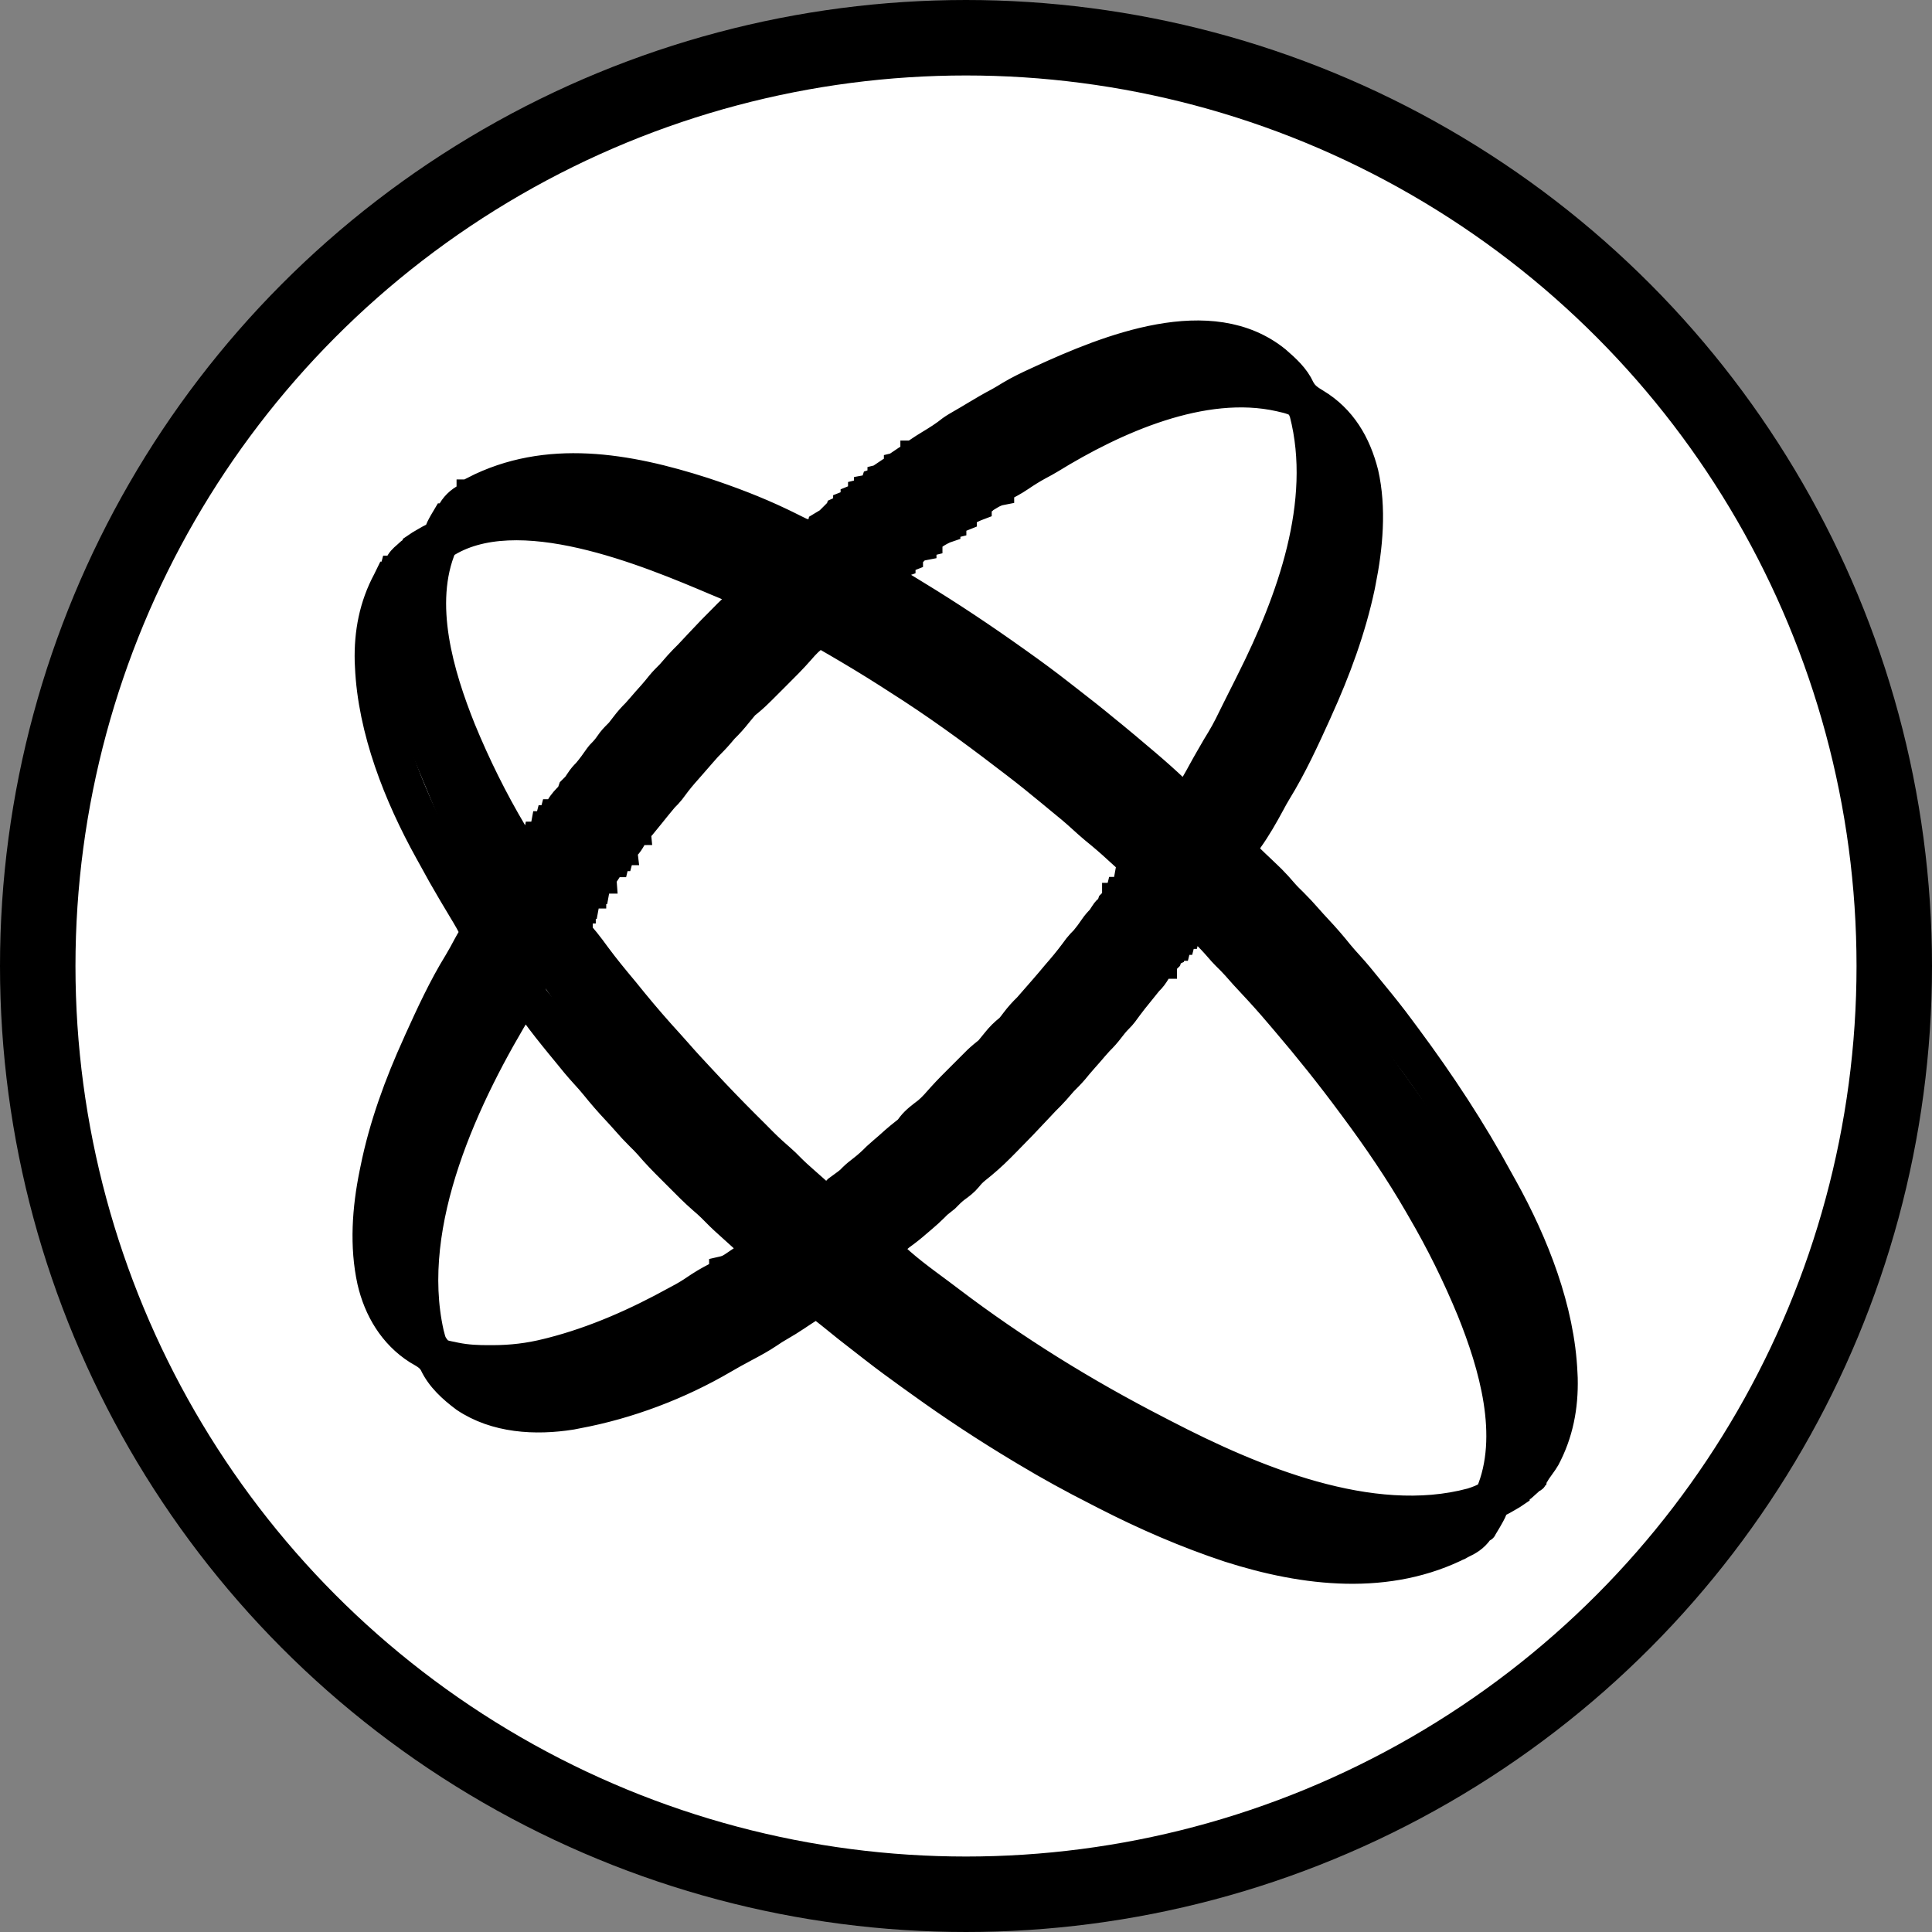<svg xmlns="http://www.w3.org/2000/svg" width="32" height="32" viewBox="0 0 32 32" fill="none"><rect x="0" y="0" width="32" height="32" fill="#808080" stroke="none"/><circle cx="16" cy="16" r="15.375" fill="white" stroke="black" stroke-width="1.25"></circle><path d="M21.166 5.941C21.327 6.081 21.485 6.223 21.574 6.419C21.63 6.527 21.709 6.579 21.811 6.64C22.258 6.909 22.504 7.33 22.631 7.828C22.765 8.416 22.705 9.066 22.587 9.651C22.582 9.674 22.578 9.698 22.573 9.723C22.424 10.428 22.167 11.124 21.869 11.779C21.859 11.802 21.859 11.802 21.849 11.825C21.647 12.27 21.443 12.715 21.186 13.133C21.148 13.195 21.113 13.259 21.079 13.323C20.966 13.532 20.849 13.738 20.71 13.932C20.675 13.993 20.661 14.035 20.657 14.106C20.696 14.165 20.696 14.165 20.756 14.219C20.778 14.24 20.8 14.261 20.822 14.283C20.845 14.305 20.868 14.326 20.892 14.349C20.936 14.392 20.981 14.434 21.026 14.477C21.047 14.498 21.069 14.519 21.091 14.54C21.16 14.609 21.224 14.681 21.288 14.756C21.338 14.814 21.393 14.868 21.449 14.922C21.535 15.008 21.617 15.096 21.697 15.188C21.747 15.246 21.8 15.303 21.852 15.359C21.978 15.493 22.097 15.63 22.212 15.774C22.265 15.838 22.32 15.9 22.377 15.962C22.482 16.077 22.581 16.197 22.678 16.318C22.715 16.363 22.752 16.408 22.788 16.453C22.938 16.635 23.084 16.818 23.224 17.008C23.26 17.058 23.297 17.107 23.334 17.156C23.896 17.913 24.413 18.698 24.863 19.527C24.887 19.572 24.912 19.616 24.937 19.66C25.45 20.585 25.882 21.678 25.928 22.744C25.93 22.784 25.93 22.784 25.932 22.826C25.944 23.303 25.858 23.756 25.631 24.179C25.615 24.212 25.474 24.399 25.458 24.432C25.327 24.581 25.444 24.501 25.421 24.501C25.412 24.533 25.458 24.369 25.45 24.402C25.434 24.402 25.475 24.377 25.458 24.377C25.449 24.404 25.449 24.404 25.44 24.432C25.404 24.511 25.363 24.551 25.297 24.607C25.268 24.633 25.268 24.633 25.238 24.66C25.186 24.699 25.186 24.699 25.136 24.699C25.136 24.715 25.136 24.731 25.136 24.748C25.073 24.791 25.073 24.791 24.991 24.838C24.964 24.854 24.937 24.869 24.909 24.885C24.839 24.922 24.839 24.922 24.79 24.922C24.787 24.935 24.784 24.949 24.781 24.964C24.763 25.028 24.735 25.08 24.702 25.138C24.69 25.158 24.679 25.178 24.668 25.198C24.659 25.213 24.65 25.228 24.641 25.243C24.625 25.243 24.595 25.144 24.578 25.144C24.573 25.161 24.603 25.441 24.578 25.294C24.517 25.419 24.421 25.515 24.296 25.576C24.279 25.58 24.263 25.585 24.245 25.59C24.245 25.606 24.245 25.474 24.245 25.491C24.221 25.491 24.443 25.52 24.171 25.639C24.171 25.655 24.222 25.598 24.222 25.615C23.001 26.243 21.606 26.078 20.346 25.675C19.639 25.441 18.952 25.143 18.289 24.803C18.246 24.781 18.202 24.758 18.159 24.736C17.754 24.531 17.358 24.314 16.969 24.08C16.931 24.057 16.931 24.057 16.892 24.034C16.317 23.689 15.755 23.32 15.211 22.927C15.157 22.889 15.103 22.85 15.049 22.811C14.843 22.663 14.639 22.513 14.439 22.357C14.388 22.317 14.337 22.278 14.286 22.238C14.1 22.095 13.916 21.95 13.735 21.801C13.652 21.733 13.566 21.668 13.479 21.605C13.479 21.621 13.479 21.638 13.479 21.654C13.441 21.686 13.441 21.686 13.388 21.721C13.368 21.734 13.349 21.746 13.329 21.759C13.309 21.773 13.288 21.786 13.267 21.8C13.247 21.813 13.227 21.826 13.207 21.84C13.119 21.898 13.031 21.954 12.939 22.006C12.875 22.042 12.815 22.08 12.755 22.122C12.63 22.206 12.499 22.277 12.365 22.348C12.323 22.37 12.282 22.393 12.24 22.416C12.217 22.428 12.194 22.44 12.171 22.453C12.115 22.484 12.06 22.516 12.005 22.548C11.262 22.983 10.414 23.304 9.569 23.461C9.521 23.47 9.521 23.47 9.473 23.48C8.866 23.577 8.2 23.538 7.678 23.188C7.466 23.03 7.263 22.847 7.149 22.604C7.093 22.498 6.994 22.454 6.894 22.394C6.478 22.129 6.226 21.703 6.117 21.231C5.987 20.642 6.033 20.014 6.153 19.427C6.158 19.403 6.163 19.378 6.168 19.354C6.312 18.638 6.569 17.937 6.871 17.274C6.881 17.251 6.881 17.251 6.891 17.228C7.093 16.783 7.297 16.338 7.554 15.921C7.607 15.833 7.656 15.743 7.704 15.652C7.73 15.603 7.758 15.555 7.787 15.507C7.818 15.444 7.818 15.444 7.793 15.385C7.759 15.312 7.72 15.245 7.679 15.176C7.663 15.148 7.646 15.121 7.629 15.093C7.621 15.078 7.612 15.064 7.603 15.049C7.558 14.974 7.513 14.898 7.468 14.823C7.455 14.8 7.455 14.8 7.441 14.777C7.338 14.604 7.24 14.429 7.144 14.252C7.12 14.208 7.095 14.164 7.071 14.12C6.558 13.195 6.125 12.102 6.079 11.037C6.077 11.009 6.076 10.982 6.075 10.954C6.063 10.477 6.149 10.024 6.376 9.601C6.392 9.568 6.409 9.535 6.425 9.502C6.442 9.502 6.458 9.502 6.475 9.502C6.483 9.47 6.491 9.437 6.5 9.403C6.516 9.403 6.532 9.403 6.549 9.403C6.555 9.385 6.561 9.367 6.567 9.348C6.603 9.269 6.644 9.229 6.71 9.173C6.739 9.147 6.739 9.147 6.769 9.12C6.821 9.081 6.821 9.081 6.871 9.081C6.871 9.065 6.871 9.049 6.871 9.032C6.934 8.989 6.934 8.989 7.016 8.942C7.043 8.927 7.07 8.911 7.098 8.895C7.168 8.859 7.168 8.859 7.217 8.859C7.22 8.845 7.223 8.831 7.226 8.817C7.244 8.752 7.272 8.7 7.305 8.642C7.317 8.622 7.328 8.603 7.34 8.582C7.348 8.567 7.357 8.552 7.366 8.537C7.382 8.537 7.398 8.537 7.415 8.537C7.42 8.52 7.424 8.503 7.429 8.486C7.49 8.361 7.586 8.266 7.711 8.204C7.728 8.2 7.744 8.195 7.762 8.19C7.762 8.174 7.762 8.158 7.762 8.141C7.786 8.141 7.811 8.141 7.836 8.141C7.836 8.125 7.836 8.108 7.836 8.091C9.057 7.464 10.401 7.702 11.661 8.106C12.101 8.251 12.536 8.416 12.954 8.616C12.981 8.629 13.008 8.642 13.035 8.655C13.086 8.68 13.137 8.705 13.188 8.731C13.329 8.802 13.329 8.802 13.482 8.796C13.561 8.766 13.561 8.766 13.578 8.685C13.619 8.66 13.66 8.635 13.702 8.611C13.729 8.584 13.729 8.584 13.756 8.557C13.771 8.542 13.786 8.527 13.801 8.512C13.817 8.512 13.834 8.512 13.85 8.512C13.858 8.488 13.867 8.463 13.875 8.438C13.938 8.409 13.938 8.409 13.999 8.388C13.999 8.372 13.999 8.356 13.999 8.339C14.04 8.323 14.081 8.306 14.123 8.289C14.123 8.273 14.123 8.257 14.123 8.24C14.163 8.224 14.204 8.207 14.246 8.19C14.246 8.174 14.246 8.158 14.246 8.141C14.279 8.133 14.312 8.125 14.345 8.116C14.345 8.1 14.345 8.084 14.345 8.067C14.361 8.064 14.377 8.062 14.393 8.059C14.418 8.051 14.418 8.051 14.444 8.042C14.453 8.017 14.461 7.993 14.469 7.968C14.52 7.951 14.52 7.951 14.568 7.943C14.568 7.927 14.568 7.91 14.568 7.893C14.601 7.885 14.633 7.877 14.667 7.869C14.667 7.852 14.667 7.836 14.667 7.819C14.776 7.745 14.776 7.745 14.84 7.745C14.84 7.729 14.84 7.712 14.84 7.695C14.873 7.687 14.906 7.679 14.939 7.671C14.939 7.654 14.939 7.638 14.939 7.621C15.048 7.547 15.048 7.547 15.113 7.547C15.113 7.531 15.113 7.514 15.113 7.497C15.137 7.497 15.162 7.497 15.187 7.497C15.187 7.481 15.187 7.465 15.187 7.448C15.248 7.407 15.309 7.368 15.372 7.33C15.498 7.254 15.62 7.178 15.735 7.085C15.79 7.046 15.848 7.013 15.907 6.979C15.984 6.936 16.058 6.89 16.134 6.845C16.263 6.767 16.393 6.691 16.527 6.621C16.589 6.586 16.649 6.55 16.709 6.513C16.857 6.424 17.011 6.351 17.168 6.279C17.191 6.268 17.191 6.268 17.214 6.258C18.331 5.744 20.055 5.04 21.166 5.941ZM16.421 6.948C16.338 7.004 16.253 7.054 16.164 7.101C16.039 7.169 15.923 7.244 15.806 7.324C15.742 7.367 15.678 7.41 15.614 7.453C15.598 7.463 15.582 7.474 15.566 7.485C15.498 7.53 15.432 7.573 15.361 7.613C15.336 7.629 15.336 7.629 15.311 7.646C15.311 7.662 15.311 7.679 15.311 7.695C15.286 7.695 15.261 7.695 15.236 7.695C15.236 7.712 15.236 7.728 15.236 7.745C15.217 7.753 15.197 7.76 15.178 7.768C15.114 7.793 15.114 7.793 15.063 7.819C15.063 7.836 15.063 7.852 15.063 7.869C15.014 7.881 15.014 7.881 14.964 7.893C14.964 7.91 14.964 7.926 14.964 7.943C14.945 7.951 14.925 7.958 14.905 7.966C14.842 7.991 14.842 7.991 14.791 8.017C14.791 8.034 14.791 8.05 14.791 8.067C14.742 8.079 14.742 8.079 14.692 8.091C14.692 8.108 14.692 8.124 14.692 8.141C14.671 8.151 14.671 8.151 14.65 8.161C14.588 8.193 14.527 8.226 14.469 8.265C14.469 8.281 14.469 8.297 14.469 8.314C14.454 8.317 14.439 8.319 14.424 8.322C14.362 8.341 14.339 8.366 14.296 8.413C14.271 8.425 14.271 8.425 14.246 8.438C14.246 8.454 14.246 8.471 14.246 8.487C14.218 8.497 14.218 8.497 14.189 8.508C14.123 8.537 14.098 8.561 14.048 8.611C14.016 8.636 13.984 8.66 13.951 8.684C13.878 8.738 13.814 8.793 13.751 8.859C13.727 8.871 13.727 8.871 13.702 8.883C13.702 8.9 13.702 8.916 13.702 8.933C13.685 8.941 13.669 8.949 13.652 8.958C13.665 8.964 13.677 8.971 13.69 8.977C13.749 9.008 13.807 9.038 13.866 9.069C13.887 9.08 13.908 9.091 13.93 9.103C14.03 9.155 14.13 9.209 14.227 9.267C14.243 9.276 14.259 9.285 14.275 9.295C14.317 9.32 14.358 9.345 14.4 9.371C14.465 9.408 14.465 9.408 14.525 9.399C14.585 9.371 14.622 9.328 14.667 9.279C14.683 9.271 14.7 9.263 14.717 9.255C14.717 9.238 14.717 9.222 14.717 9.205C14.778 9.181 14.778 9.181 14.84 9.156C14.84 9.139 14.84 9.123 14.84 9.106C14.902 9.082 14.902 9.082 14.964 9.057C14.964 9.04 14.964 9.024 14.964 9.007C15.025 8.983 15.025 8.983 15.088 8.958C15.088 8.941 15.088 8.925 15.088 8.908C15.137 8.896 15.137 8.896 15.187 8.883C15.187 8.867 15.187 8.851 15.187 8.834C15.236 8.822 15.236 8.822 15.286 8.809C15.286 8.793 15.286 8.777 15.286 8.76C15.3 8.753 15.314 8.746 15.329 8.739C15.384 8.711 15.437 8.681 15.49 8.648C15.508 8.638 15.525 8.627 15.543 8.617C15.563 8.602 15.563 8.602 15.583 8.586C15.583 8.57 15.583 8.554 15.583 8.537C15.616 8.529 15.648 8.521 15.682 8.512C15.682 8.496 15.682 8.48 15.682 8.463C15.701 8.455 15.721 8.447 15.741 8.44C15.804 8.415 15.804 8.415 15.855 8.388C15.855 8.372 15.855 8.356 15.855 8.339C15.882 8.329 15.882 8.329 15.909 8.319C15.979 8.289 16.04 8.258 16.103 8.215C16.103 8.199 16.103 8.183 16.103 8.166C16.127 8.166 16.152 8.166 16.177 8.166C16.177 8.149 16.177 8.133 16.177 8.116C16.201 8.116 16.226 8.116 16.251 8.116C16.251 8.1 16.251 8.084 16.251 8.067C16.3 8.05 16.349 8.034 16.4 8.017C16.4 8.001 16.4 7.985 16.4 7.968C16.414 7.965 16.429 7.962 16.444 7.959C16.501 7.942 16.534 7.922 16.581 7.886C16.664 7.822 16.754 7.771 16.845 7.72C16.898 7.69 16.95 7.66 17.003 7.63C17.018 7.622 17.032 7.614 17.048 7.605C17.128 7.559 17.208 7.512 17.288 7.464C18.483 6.737 19.891 6.222 21.3 6.408C21.078 6.061 20.736 5.906 20.349 5.808C19.065 5.546 17.458 6.233 16.421 6.948ZM17.422 7.636C17.358 7.675 17.293 7.71 17.227 7.745C17.121 7.802 17.021 7.865 16.921 7.933C16.818 8.003 16.709 8.062 16.598 8.116C16.598 8.133 16.598 8.149 16.598 8.166C16.583 8.169 16.569 8.171 16.555 8.174C16.493 8.192 16.448 8.217 16.393 8.251C16.367 8.267 16.367 8.267 16.34 8.283C16.327 8.293 16.314 8.304 16.301 8.314C16.301 8.331 16.555 8.05 16.555 8.067C16.53 8.067 16.252 8.364 16.226 8.364C16.226 8.38 16.226 8.396 16.226 8.413C16.2 8.423 16.2 8.423 16.172 8.433C16.103 8.463 16.041 8.494 15.979 8.537C15.979 8.553 15.979 8.57 15.979 8.586C15.959 8.594 15.94 8.602 15.92 8.61C15.857 8.634 15.857 8.634 15.806 8.661C15.806 8.677 15.806 8.693 15.806 8.71C15.757 8.722 15.757 8.722 15.707 8.735C15.707 8.751 15.707 8.768 15.707 8.784C15.69 8.79 15.673 8.796 15.655 8.801C15.566 8.842 15.483 8.892 15.41 8.958C15.41 8.974 15.41 8.99 15.41 9.007C15.361 9.019 15.361 9.019 15.311 9.032C15.311 9.048 15.311 9.065 15.311 9.081C15.296 9.084 15.281 9.087 15.266 9.089C15.204 9.109 15.18 9.133 15.137 9.18C15.113 9.193 15.113 9.193 15.088 9.205C15.088 9.222 15.088 9.238 15.088 9.255C15.027 9.279 15.027 9.279 14.964 9.304C14.964 9.321 14.964 9.337 14.964 9.354C14.936 9.364 14.936 9.364 14.907 9.374C14.842 9.402 14.812 9.425 14.766 9.477C14.742 9.502 14.742 9.502 14.717 9.527C14.873 9.623 15.03 9.72 15.187 9.815C15.754 10.16 16.305 10.528 16.845 10.913C16.874 10.934 16.874 10.934 16.904 10.955C17.129 11.115 17.351 11.278 17.568 11.448C17.619 11.488 17.67 11.527 17.721 11.567C17.927 11.726 18.13 11.886 18.33 12.052C18.374 12.088 18.419 12.124 18.463 12.16C18.604 12.275 18.743 12.393 18.882 12.511C18.925 12.547 18.967 12.583 19.01 12.619C19.174 12.759 19.335 12.901 19.491 13.05C19.555 13.119 19.555 13.119 19.642 13.14C19.736 13.024 19.808 12.89 19.879 12.759C19.922 12.68 19.967 12.601 20.012 12.523C20.02 12.508 20.029 12.493 20.038 12.478C20.086 12.393 20.135 12.31 20.186 12.228C20.278 12.076 20.355 11.916 20.433 11.756C20.465 11.691 20.498 11.627 20.53 11.562C20.564 11.496 20.597 11.429 20.63 11.363C20.648 11.326 20.666 11.29 20.684 11.254C21.342 9.944 21.937 8.323 21.558 6.852C21.53 6.776 21.512 6.74 21.445 6.692C21.381 6.664 21.32 6.646 21.251 6.631C21.23 6.626 21.209 6.621 21.188 6.616C19.93 6.332 18.474 6.988 17.422 7.636ZM21.795 6.903C21.8 6.935 21.806 6.967 21.811 7C22.027 8.366 21.615 9.726 21.053 10.963C21.046 10.977 21.039 10.992 21.032 11.008C20.823 11.47 20.611 11.935 20.343 12.367C20.307 12.428 20.274 12.489 20.24 12.551C20.154 12.711 20.06 12.867 19.965 13.022C19.927 13.086 19.889 13.149 19.851 13.213C19.831 13.247 19.81 13.28 19.79 13.314C19.811 13.333 19.832 13.351 19.853 13.371C19.881 13.397 19.909 13.422 19.937 13.448C19.959 13.468 19.959 13.468 19.982 13.489C20.086 13.585 20.187 13.685 20.285 13.788C20.339 13.838 20.395 13.871 20.459 13.908C20.861 13.258 20.861 13.258 21.221 12.584C21.262 12.499 21.305 12.415 21.348 12.331C22.022 11.02 22.818 9.197 22.362 7.705C22.333 7.626 22.301 7.549 22.265 7.473C22.254 7.449 22.243 7.425 22.232 7.401C22.133 7.205 21.999 6.999 21.795 6.903ZM7.985 8.289C7.985 8.306 7.985 8.322 7.985 8.339C7.963 8.349 7.963 8.349 7.941 8.359C7.885 8.389 7.836 8.422 7.785 8.46C7.768 8.472 7.752 8.484 7.735 8.497C7.685 8.539 7.649 8.581 7.613 8.636C7.613 8.652 7.613 8.669 7.613 8.685C7.597 8.694 7.581 8.702 7.564 8.71C7.581 8.707 7.597 8.704 7.615 8.701C7.697 8.687 7.779 8.674 7.861 8.661C7.89 8.656 7.918 8.651 7.948 8.646C9.422 8.43 10.918 9.007 12.243 9.594C12.325 9.63 12.407 9.665 12.489 9.7C12.608 9.603 12.608 9.603 12.71 9.49C12.77 9.418 12.836 9.37 12.911 9.316C12.974 9.268 13.028 9.213 13.083 9.156C13.132 9.113 13.181 9.073 13.232 9.032C13.104 8.928 12.951 8.874 12.802 8.809C12.785 8.802 12.769 8.795 12.752 8.788C11.351 8.185 9.437 7.479 7.985 8.289ZM7.366 9.057C6.966 9.996 7.32 11.172 7.677 12.064C7.921 12.658 8.204 13.23 8.532 13.782C8.548 13.81 8.564 13.837 8.581 13.865C8.596 13.89 8.611 13.915 8.627 13.941C8.64 13.963 8.653 13.986 8.667 14.008C8.685 14.032 8.685 14.032 8.702 14.056C8.719 14.056 8.735 14.056 8.752 14.056C8.752 14.032 8.752 14.007 8.752 13.982C8.768 13.982 8.784 13.982 8.801 13.982C8.859 13.902 8.859 13.902 8.876 13.809C8.892 13.809 8.908 13.809 8.925 13.809C8.982 13.729 8.982 13.729 8.999 13.636C9.016 13.636 9.032 13.636 9.049 13.636C9.057 13.603 9.065 13.57 9.074 13.537C9.09 13.537 9.106 13.537 9.123 13.537C9.131 13.504 9.139 13.471 9.148 13.438C9.164 13.438 9.18 13.438 9.197 13.438C9.211 13.411 9.225 13.385 9.239 13.359C9.288 13.272 9.349 13.21 9.42 13.14C9.428 13.116 9.436 13.091 9.445 13.066C9.47 13.041 9.494 13.017 9.519 12.992C9.535 12.967 9.552 12.943 9.569 12.918C9.608 12.858 9.642 12.818 9.692 12.769C9.761 12.687 9.823 12.601 9.884 12.513C9.915 12.472 9.915 12.472 9.951 12.436C10.008 12.38 10.052 12.315 10.098 12.25C10.141 12.196 10.188 12.15 10.237 12.101C10.266 12.064 10.295 12.027 10.323 11.99C10.381 11.913 10.441 11.846 10.509 11.779C10.537 11.748 10.564 11.718 10.591 11.686C10.606 11.669 10.621 11.652 10.636 11.634C10.651 11.617 10.667 11.599 10.682 11.581C10.713 11.547 10.743 11.512 10.774 11.478C10.82 11.425 10.865 11.372 10.908 11.317C10.961 11.252 11.019 11.195 11.078 11.136C11.121 11.087 11.164 11.038 11.206 10.989C11.26 10.928 11.318 10.871 11.375 10.814C11.435 10.75 11.495 10.686 11.555 10.622C11.69 10.477 11.828 10.334 11.969 10.195C11.99 10.174 12.011 10.152 12.033 10.13C12.116 10.049 12.203 9.974 12.291 9.898C12.23 9.828 12.167 9.797 12.081 9.76C12.054 9.749 12.026 9.737 11.998 9.724C11.968 9.712 11.938 9.699 11.907 9.686C11.892 9.68 11.877 9.673 11.861 9.667C10.726 9.185 8.549 8.268 7.366 9.057ZM13.43 9.131C13.413 9.148 13.397 9.166 13.38 9.184C13.326 9.238 13.269 9.284 13.207 9.329C13.125 9.389 13.055 9.454 12.984 9.527C12.955 9.552 12.925 9.578 12.896 9.603C12.832 9.657 12.768 9.711 12.712 9.774C12.712 9.791 12.712 9.807 12.712 9.824C12.73 9.833 12.749 9.842 12.768 9.852C12.838 9.887 12.908 9.921 12.977 9.956C13.022 9.978 13.067 10 13.111 10.023C13.355 10.144 13.355 10.144 13.458 10.207C13.481 10.22 13.505 10.232 13.529 10.245C13.621 10.214 13.659 10.166 13.727 10.096C13.768 10.063 13.809 10.03 13.85 9.997C13.913 9.936 13.974 9.874 14.034 9.81C14.098 9.75 14.098 9.75 14.177 9.699C14.247 9.65 14.263 9.627 14.296 9.552C14.196 9.5 14.097 9.448 13.997 9.396C13.963 9.378 13.93 9.361 13.896 9.343C13.847 9.317 13.798 9.292 13.75 9.267C13.735 9.259 13.72 9.251 13.704 9.243C13.615 9.196 13.526 9.16 13.43 9.131ZM7.019 9.23C7.019 9.246 7.019 9.263 7.019 9.279C7.006 9.285 6.993 9.291 6.979 9.296C6.818 9.386 6.727 9.504 6.634 9.658C6.622 9.678 6.61 9.698 6.598 9.718C6.195 10.412 6.292 11.277 6.485 12.023C6.619 12.52 6.805 12.995 7.019 13.462C7.035 13.497 7.035 13.497 7.052 13.533C7.31 14.098 7.615 14.652 7.96 15.17C8.053 15.139 8.063 15.109 8.111 15.026C8.124 15.005 8.137 14.983 8.15 14.961C8.179 14.905 8.196 14.859 8.207 14.799C8.224 14.799 8.24 14.799 8.257 14.799C8.263 14.786 8.27 14.773 8.277 14.76C8.364 14.597 8.468 14.451 8.579 14.304C8.568 14.285 8.557 14.267 8.547 14.248C8.502 14.171 8.458 14.093 8.414 14.016C8.391 13.975 8.367 13.934 8.344 13.893C7.664 12.701 6.989 11.381 6.99 9.977C6.99 9.951 6.99 9.925 6.99 9.898C6.991 9.733 7.001 9.577 7.033 9.415C7.044 9.352 7.046 9.294 7.044 9.23C7.036 9.23 7.028 9.23 7.019 9.23ZM14.338 9.83C14.316 9.853 14.294 9.875 14.271 9.898C14.238 9.927 14.205 9.956 14.172 9.985C14.116 10.033 14.063 10.082 14.011 10.135C13.931 10.213 13.842 10.278 13.751 10.344C13.813 10.413 13.881 10.453 13.961 10.498C13.989 10.514 14.017 10.53 14.046 10.546C14.061 10.555 14.076 10.563 14.091 10.572C14.495 10.803 14.881 11.058 15.265 11.319C15.346 11.374 15.427 11.428 15.508 11.482C15.657 11.58 15.804 11.68 15.948 11.785C15.966 11.799 15.985 11.812 16.003 11.826C16.061 11.868 16.119 11.91 16.177 11.953C16.196 11.966 16.215 11.981 16.235 11.995C16.648 12.296 17.05 12.608 17.445 12.932C17.484 12.964 17.523 12.995 17.561 13.026C17.731 13.164 17.897 13.306 18.063 13.449C18.107 13.486 18.151 13.524 18.195 13.562C18.355 13.697 18.512 13.835 18.664 13.98C18.753 14.064 18.847 14.135 18.949 14.205C19.005 14.124 19.005 14.124 19.023 14.031C19.039 14.031 19.056 14.031 19.073 14.031C19.073 14.007 19.073 13.982 19.073 13.957C19.089 13.957 19.105 13.957 19.122 13.957C19.122 13.933 19.122 13.908 19.122 13.883C19.138 13.883 19.155 13.883 19.172 13.883C19.172 13.858 19.172 13.834 19.172 13.809C19.188 13.809 19.204 13.809 19.221 13.809C19.261 13.761 19.261 13.761 19.298 13.702C19.312 13.682 19.325 13.662 19.339 13.642C19.375 13.586 19.375 13.586 19.37 13.512C19.386 13.512 19.402 13.512 19.419 13.512C19.419 13.487 19.419 13.463 19.419 13.438C19.435 13.438 19.452 13.438 19.469 13.438C19.477 13.405 19.485 13.372 19.493 13.338C19.305 13.16 19.117 12.984 18.914 12.822C18.846 12.767 18.782 12.708 18.718 12.649C18.604 12.544 18.486 12.448 18.363 12.353C18.263 12.275 18.165 12.194 18.069 12.112C17.928 11.992 17.784 11.878 17.637 11.767C17.58 11.724 17.523 11.68 17.466 11.637C17.215 11.443 16.961 11.255 16.701 11.074C16.644 11.035 16.587 10.995 16.531 10.954C15.953 10.545 15.354 10.163 14.744 9.801C14.727 9.79 14.71 9.78 14.692 9.769C14.533 9.676 14.47 9.701 14.338 9.83ZM12.358 10.11C12.345 10.121 12.333 10.133 12.321 10.144C12.242 10.218 12.172 10.295 12.104 10.378C12.065 10.422 12.024 10.458 11.979 10.495C11.798 10.649 11.641 10.832 11.488 11.012C11.429 11.082 11.366 11.145 11.301 11.21C11.263 11.253 11.226 11.297 11.189 11.341C11.139 11.399 11.083 11.453 11.029 11.507C10.996 11.548 10.963 11.589 10.93 11.631C10.897 11.664 10.864 11.697 10.831 11.73C10.772 11.795 10.715 11.861 10.658 11.928C10.639 11.949 10.639 11.949 10.62 11.971C10.534 12.069 10.454 12.171 10.376 12.274C10.34 12.319 10.302 12.357 10.262 12.398C10.225 12.442 10.188 12.486 10.152 12.531C10.133 12.554 10.114 12.577 10.095 12.601C10.058 12.646 10.022 12.691 9.986 12.737C9.952 12.778 9.918 12.819 9.884 12.861C9.836 12.912 9.836 12.912 9.841 12.967C9.824 12.967 9.808 12.967 9.791 12.967C9.738 13.04 9.696 13.104 9.668 13.19C9.651 13.19 9.635 13.19 9.618 13.19C9.61 13.223 9.602 13.255 9.593 13.289C9.577 13.289 9.561 13.289 9.544 13.289C9.536 13.322 9.527 13.354 9.519 13.388C9.503 13.388 9.486 13.388 9.47 13.388C9.461 13.421 9.453 13.453 9.445 13.487C9.428 13.487 9.412 13.487 9.395 13.487C9.387 13.52 9.379 13.552 9.371 13.586C9.354 13.586 9.338 13.586 9.321 13.586C9.264 13.666 9.264 13.666 9.247 13.759C9.23 13.759 9.214 13.759 9.197 13.759C9.185 13.808 9.185 13.808 9.173 13.858C9.156 13.858 9.14 13.858 9.123 13.858C9.123 13.883 9.123 13.907 9.123 13.932C9.107 13.932 9.09 13.932 9.074 13.932C9.016 14.012 9.016 14.012 8.999 14.106C8.983 14.106 8.967 14.106 8.95 14.106C8.917 14.171 8.884 14.236 8.851 14.304C8.912 14.397 8.974 14.491 9.036 14.584C9.057 14.616 9.078 14.647 9.098 14.679C9.129 14.725 9.159 14.77 9.189 14.816C9.198 14.83 9.208 14.844 9.217 14.859C9.27 14.938 9.325 15.006 9.395 15.071C9.403 15.038 9.412 15.006 9.42 14.972C9.436 14.972 9.453 14.972 9.47 14.972C9.503 14.929 9.503 14.929 9.535 14.876C9.546 14.858 9.557 14.84 9.568 14.822C9.597 14.776 9.597 14.776 9.593 14.725C9.61 14.725 9.626 14.725 9.643 14.725C9.7 14.645 9.7 14.645 9.717 14.551C9.733 14.551 9.75 14.551 9.767 14.551C9.824 14.472 9.824 14.472 9.841 14.378C9.857 14.378 9.873 14.378 9.89 14.378C9.898 14.345 9.907 14.313 9.915 14.279C9.931 14.279 9.948 14.279 9.965 14.279C9.973 14.246 9.981 14.214 9.989 14.18C10.006 14.18 10.022 14.18 10.039 14.18C10.047 14.155 10.055 14.131 10.064 14.106C10.08 14.098 10.096 14.089 10.113 14.081C10.121 14.056 10.129 14.032 10.138 14.007C10.163 13.982 10.187 13.957 10.212 13.932C10.212 13.916 10.212 13.9 10.212 13.883C10.228 13.883 10.245 13.883 10.262 13.883C10.293 13.841 10.293 13.841 10.322 13.789C10.362 13.719 10.402 13.666 10.46 13.611C10.534 13.534 10.534 13.534 10.559 13.438C10.575 13.438 10.591 13.438 10.608 13.438C10.632 13.403 10.655 13.368 10.678 13.333C10.719 13.272 10.767 13.219 10.815 13.164C10.876 13.092 10.932 13.018 10.989 12.943C11.025 12.898 11.062 12.859 11.103 12.819C11.127 12.792 11.15 12.765 11.173 12.738C11.186 12.723 11.199 12.708 11.212 12.692C11.225 12.677 11.238 12.661 11.252 12.646C11.33 12.553 11.41 12.461 11.49 12.37C11.537 12.317 11.582 12.263 11.626 12.208C11.679 12.143 11.737 12.086 11.796 12.027C11.816 12.002 11.837 11.978 11.858 11.953C11.92 11.878 11.92 11.878 11.977 11.821C12.059 11.739 12.137 11.653 12.214 11.566C12.265 11.509 12.315 11.458 12.375 11.411C12.448 11.352 12.505 11.286 12.565 11.214C12.647 11.121 12.735 11.034 12.823 10.947C12.841 10.929 12.859 10.911 12.877 10.893C12.972 10.798 13.068 10.708 13.171 10.623C13.223 10.577 13.264 10.523 13.306 10.467C13.322 10.451 13.338 10.435 13.355 10.418C13.183 10.311 13.007 10.215 12.825 10.124C12.8 10.112 12.776 10.099 12.751 10.087C12.728 10.075 12.705 10.063 12.681 10.052C12.66 10.041 12.639 10.031 12.618 10.02C12.493 9.968 12.449 10.025 12.358 10.11ZM13.462 10.616C13.446 10.63 13.43 10.643 13.414 10.658C13.367 10.703 13.326 10.749 13.284 10.798C13.156 10.945 13.018 11.081 12.88 11.219C12.832 11.266 12.785 11.313 12.738 11.361C12.707 11.391 12.677 11.421 12.647 11.452C12.633 11.466 12.619 11.48 12.604 11.494C12.528 11.57 12.45 11.638 12.365 11.705C12.327 11.749 12.29 11.794 12.254 11.839C12.18 11.933 12.104 12.018 12.019 12.101C11.994 12.13 11.969 12.158 11.945 12.188C11.882 12.262 11.815 12.329 11.747 12.398C11.688 12.463 11.631 12.53 11.573 12.596C11.544 12.63 11.514 12.663 11.485 12.697C11.457 12.729 11.428 12.761 11.4 12.794C11.387 12.809 11.374 12.823 11.361 12.838C11.282 12.929 11.209 13.023 11.138 13.121C11.104 13.164 11.068 13.201 11.029 13.239C10.953 13.329 10.879 13.42 10.806 13.512C10.755 13.576 10.704 13.639 10.651 13.702C10.603 13.754 10.578 13.741 10.583 13.796C10.567 13.796 10.575 13.809 10.559 13.809C10.527 13.851 10.527 13.851 10.498 13.903C10.466 13.958 10.439 14.003 10.394 14.047C10.355 14.079 10.355 14.079 10.361 14.13C10.344 14.13 10.328 14.13 10.311 14.13C10.303 14.163 10.295 14.196 10.286 14.229C10.27 14.229 10.254 14.229 10.237 14.229C10.229 14.262 10.22 14.295 10.212 14.329C10.196 14.329 10.179 14.329 10.163 14.329C10.123 14.377 10.123 14.377 10.085 14.437C10.072 14.457 10.059 14.477 10.045 14.498C10.01 14.548 10.01 14.548 10.014 14.601C9.998 14.601 9.981 14.601 9.965 14.601C9.907 14.68 9.907 14.68 9.89 14.774C9.874 14.774 9.858 14.774 9.841 14.774C9.841 14.799 9.841 14.823 9.841 14.848C9.824 14.848 9.808 14.848 9.791 14.848C9.734 14.928 9.734 14.928 9.717 15.021C9.701 15.021 9.684 15.021 9.668 15.021C9.668 15.046 9.668 15.07 9.668 15.096C9.651 15.096 9.635 15.096 9.618 15.096C9.618 15.12 9.618 15.145 9.618 15.17C9.602 15.17 9.585 15.17 9.569 15.17C9.534 15.223 9.534 15.223 9.519 15.294C9.558 15.367 9.558 15.367 9.621 15.438C9.645 15.466 9.668 15.495 9.691 15.524C9.704 15.539 9.716 15.553 9.729 15.569C9.792 15.646 9.85 15.727 9.909 15.807C10.056 16.006 10.213 16.196 10.372 16.386C10.423 16.448 10.474 16.51 10.524 16.573C10.717 16.809 10.916 17.038 11.122 17.263C11.169 17.314 11.215 17.366 11.261 17.419C11.372 17.547 11.488 17.671 11.604 17.796C11.632 17.826 11.661 17.857 11.689 17.887C11.913 18.129 12.141 18.365 12.374 18.598C12.426 18.649 12.478 18.701 12.53 18.753C12.564 18.787 12.598 18.821 12.631 18.855C12.646 18.87 12.662 18.885 12.677 18.901C12.77 18.994 12.867 19.081 12.966 19.167C13.016 19.21 13.062 19.256 13.108 19.303C13.186 19.382 13.267 19.456 13.351 19.529C13.453 19.617 13.552 19.708 13.652 19.798C13.737 19.768 13.79 19.74 13.85 19.674C13.899 19.637 13.948 19.601 13.998 19.566C14.05 19.526 14.05 19.526 14.097 19.477C14.148 19.427 14.2 19.385 14.257 19.342C14.343 19.276 14.418 19.207 14.494 19.13C14.559 19.071 14.626 19.014 14.692 18.957C14.726 18.926 14.761 18.896 14.795 18.865C14.848 18.819 14.901 18.775 14.956 18.732C15.017 18.685 15.017 18.685 15.066 18.618C15.142 18.523 15.237 18.454 15.333 18.381C15.421 18.308 15.493 18.221 15.569 18.136C15.674 18.02 15.785 17.909 15.896 17.799C15.936 17.759 15.976 17.719 16.015 17.68C16.041 17.654 16.066 17.628 16.092 17.603C16.115 17.58 16.138 17.557 16.161 17.534C16.222 17.476 16.285 17.425 16.35 17.373C16.388 17.328 16.425 17.283 16.461 17.237C16.534 17.144 16.605 17.074 16.697 17.002C16.727 16.966 16.756 16.929 16.783 16.892C16.848 16.806 16.916 16.73 16.994 16.655C17.052 16.59 17.109 16.523 17.167 16.457C17.197 16.423 17.227 16.389 17.256 16.355C17.327 16.274 17.395 16.193 17.464 16.11C17.489 16.081 17.514 16.052 17.54 16.022C17.64 15.906 17.733 15.785 17.823 15.662C17.858 15.618 17.894 15.58 17.934 15.541C17.988 15.476 18.037 15.411 18.084 15.34C18.123 15.283 18.158 15.243 18.206 15.195C18.223 15.169 18.24 15.144 18.257 15.117C18.305 15.046 18.305 15.046 18.355 15.021C18.363 14.997 18.371 14.973 18.38 14.947C18.404 14.922 18.429 14.898 18.454 14.873C18.454 14.857 18.454 14.84 18.454 14.823C18.47 14.823 18.486 14.823 18.503 14.823C18.512 14.791 18.52 14.758 18.528 14.725C18.544 14.725 18.561 14.725 18.578 14.725C18.635 14.645 18.635 14.645 18.652 14.551C18.668 14.551 18.684 14.551 18.701 14.551C18.709 14.518 18.718 14.486 18.726 14.452C18.742 14.452 18.759 14.452 18.776 14.452C18.784 14.428 18.792 14.403 18.8 14.378C18.79 14.369 18.779 14.359 18.767 14.35C18.676 14.27 18.585 14.189 18.496 14.107C18.368 13.988 18.236 13.875 18.1 13.765C18.03 13.707 17.964 13.647 17.897 13.586C17.778 13.477 17.655 13.374 17.529 13.273C17.482 13.235 17.436 13.196 17.389 13.157C17.193 12.995 16.996 12.835 16.794 12.681C16.738 12.639 16.682 12.596 16.626 12.553C16.049 12.11 15.458 11.682 14.843 11.293C14.788 11.258 14.734 11.223 14.68 11.188C14.401 11.01 14.119 10.84 13.834 10.674C13.797 10.653 13.76 10.631 13.723 10.61C13.6 10.537 13.57 10.521 13.462 10.616ZM19.667 13.512C19.65 13.528 19.634 13.544 19.617 13.561C19.617 13.586 19.617 13.61 19.617 13.636C19.601 13.636 19.584 13.636 19.568 13.636C19.568 13.66 19.568 13.684 19.568 13.71C19.551 13.71 19.535 13.71 19.518 13.71C19.518 13.734 19.518 13.759 19.518 13.784C19.502 13.784 19.485 13.784 19.469 13.784C19.469 13.809 19.469 13.833 19.469 13.858C19.452 13.858 19.436 13.858 19.419 13.858C19.419 13.883 19.419 13.907 19.419 13.932C19.403 13.932 19.386 13.932 19.37 13.932C19.37 13.957 19.37 13.982 19.37 14.007C19.353 14.007 19.337 14.007 19.32 14.007C19.286 14.049 19.286 14.049 19.255 14.103C19.244 14.12 19.233 14.138 19.222 14.157C19.192 14.203 19.192 14.203 19.196 14.254C19.18 14.254 19.164 14.254 19.147 14.254C19.147 14.279 19.147 14.303 19.147 14.329C19.131 14.329 19.114 14.329 19.097 14.329C19.125 14.411 19.144 14.427 19.209 14.481C19.322 14.577 19.426 14.68 19.53 14.785C19.548 14.803 19.566 14.821 19.585 14.84C19.629 14.884 19.672 14.928 19.716 14.972C19.753 14.96 19.753 14.96 19.79 14.947C19.79 14.923 19.79 14.898 19.79 14.873C19.807 14.873 19.823 14.873 19.84 14.873C19.88 14.813 19.918 14.754 19.954 14.692C20.046 14.542 20.141 14.399 20.248 14.26C20.286 14.204 20.303 14.172 20.31 14.106C20.282 14.061 20.282 14.061 20.238 14.021C20.222 14.005 20.207 13.99 20.19 13.974C20.173 13.958 20.156 13.941 20.138 13.925C20.121 13.908 20.104 13.892 20.087 13.874C19.887 13.68 19.887 13.68 19.667 13.512ZM20.483 14.304C20.231 14.592 20.231 14.592 20.087 14.922C20.071 14.922 20.055 14.922 20.038 14.922C20.038 14.947 20.038 14.972 20.038 14.997C20.021 14.997 20.005 14.997 19.988 14.997C19.942 15.052 19.942 15.052 19.914 15.12C19.946 15.218 20.02 15.282 20.092 15.352C20.105 15.365 20.118 15.377 20.131 15.39C20.171 15.43 20.212 15.47 20.253 15.51C20.564 15.816 20.564 15.816 20.692 15.967C20.759 16.044 20.831 16.118 20.901 16.192C21.022 16.321 21.137 16.452 21.247 16.59C21.304 16.66 21.363 16.725 21.424 16.791C21.545 16.923 21.658 17.06 21.77 17.2C21.795 17.23 21.82 17.26 21.845 17.291C22.019 17.503 22.187 17.718 22.35 17.939C22.391 17.994 22.432 18.049 22.473 18.104C23.661 19.702 25.018 21.733 25.017 23.803C25.017 23.829 25.017 23.855 25.017 23.882C25.016 24.047 25.006 24.203 24.974 24.365C24.963 24.428 24.961 24.486 24.963 24.55C24.971 24.534 24.979 24.517 24.988 24.501C25.015 24.492 25.015 24.492 25.042 24.484C25.286 24.37 25.465 23.997 25.555 23.752C25.6 23.615 25.636 23.48 25.656 23.337C25.659 23.319 25.662 23.3 25.664 23.28C25.788 22.262 25.406 21.227 24.988 20.318C24.972 20.283 24.972 20.283 24.956 20.247C24.787 19.88 24.598 19.528 24.394 19.18C24.371 19.14 24.349 19.101 24.326 19.062C23.997 18.496 23.624 17.946 23.231 17.422C23.215 17.402 23.2 17.381 23.184 17.36C22.977 17.085 22.766 16.814 22.547 16.548C22.498 16.488 22.449 16.428 22.4 16.367C22.292 16.235 22.181 16.106 22.07 15.977C22.02 15.919 21.97 15.861 21.921 15.803C21.758 15.61 21.588 15.424 21.415 15.241C21.36 15.183 21.306 15.126 21.253 15.067C21.091 14.887 20.922 14.715 20.751 14.543C20.739 14.532 20.727 14.52 20.715 14.507C20.681 14.474 20.648 14.44 20.614 14.406C20.594 14.386 20.574 14.367 20.554 14.346C20.515 14.301 20.515 14.301 20.483 14.304ZM8.678 14.527C8.678 14.543 8.678 14.559 8.678 14.576C8.661 14.576 8.645 14.576 8.628 14.576C8.62 14.591 8.612 14.605 8.604 14.62C8.545 14.73 8.484 14.826 8.405 14.922C8.381 14.964 8.358 15.005 8.335 15.047C8.291 15.122 8.24 15.193 8.189 15.264C8.153 15.326 8.14 15.371 8.133 15.442C8.155 15.497 8.155 15.497 8.194 15.548C8.208 15.567 8.221 15.586 8.235 15.607C8.25 15.627 8.265 15.647 8.28 15.668C8.302 15.699 8.302 15.699 8.325 15.731C8.368 15.792 8.411 15.852 8.455 15.912C8.477 15.943 8.499 15.973 8.52 16.004C8.564 16.064 8.608 16.125 8.653 16.185C8.719 16.104 8.778 16.023 8.834 15.934C8.88 15.86 8.926 15.787 8.974 15.714C8.989 15.69 9.005 15.666 9.021 15.642C9.042 15.609 9.042 15.609 9.064 15.576C9.095 15.522 9.112 15.479 9.123 15.418C9.139 15.418 9.156 15.418 9.173 15.418C9.173 15.393 9.173 15.368 9.173 15.343C9.189 15.343 9.205 15.343 9.222 15.343C9.23 15.319 9.238 15.294 9.247 15.269C9.209 15.21 9.171 15.157 9.128 15.102C9.013 14.952 8.907 14.799 8.806 14.64C8.781 14.601 8.754 14.564 8.727 14.527C8.711 14.527 8.694 14.527 8.678 14.527ZM18.949 14.551C18.933 14.592 18.916 14.633 18.899 14.675C18.883 14.675 18.867 14.675 18.85 14.675C18.842 14.708 18.834 14.74 18.825 14.774C18.809 14.774 18.792 14.774 18.776 14.774C18.767 14.807 18.759 14.839 18.751 14.873C18.735 14.873 18.718 14.873 18.701 14.873C18.693 14.906 18.685 14.938 18.677 14.972C18.66 14.972 18.644 14.972 18.627 14.972C18.619 15.005 18.611 15.037 18.602 15.071C18.586 15.071 18.57 15.071 18.553 15.071C18.545 15.104 18.537 15.136 18.528 15.17C18.512 15.17 18.495 15.17 18.479 15.17C18.447 15.212 18.447 15.212 18.418 15.264C18.378 15.334 18.339 15.387 18.281 15.442C18.212 15.525 18.149 15.61 18.089 15.698C18.057 15.741 18.021 15.776 17.984 15.813C17.95 15.854 17.917 15.896 17.885 15.937C17.843 15.987 17.802 16.036 17.761 16.086C17.741 16.11 17.721 16.134 17.701 16.158C17.589 16.292 17.475 16.424 17.36 16.555C17.33 16.589 17.3 16.623 17.27 16.658C17.255 16.675 17.241 16.692 17.226 16.709C17.212 16.724 17.199 16.739 17.186 16.755C17.152 16.792 17.117 16.828 17.082 16.863C17.019 16.927 16.963 16.993 16.907 17.063C16.833 17.156 16.756 17.24 16.672 17.323C16.627 17.372 16.583 17.421 16.539 17.47C16.453 17.565 16.365 17.653 16.266 17.734C16.222 17.773 16.185 17.814 16.147 17.858C15.988 18.046 15.811 18.221 15.621 18.377C15.577 18.418 15.54 18.462 15.501 18.508C15.417 18.607 15.321 18.684 15.219 18.763C15.153 18.815 15.096 18.872 15.038 18.932C14.989 18.973 14.939 19.015 14.89 19.056C14.87 19.075 14.851 19.095 14.831 19.114C14.747 19.198 14.658 19.275 14.568 19.353C14.553 19.366 14.538 19.379 14.522 19.392C14.271 19.608 14.271 19.608 14.172 19.674C14.172 19.691 14.172 19.707 14.172 19.724C14.144 19.734 14.144 19.734 14.115 19.744C14.05 19.773 14.021 19.797 13.974 19.848C13.937 19.872 13.937 19.872 13.9 19.897C13.9 19.913 13.9 19.93 13.9 19.947C13.883 19.955 13.867 19.963 13.85 19.971C14.071 20.164 14.293 20.354 14.519 20.541C14.58 20.516 14.58 20.516 14.642 20.491C14.642 20.475 14.642 20.459 14.642 20.442C14.661 20.435 14.68 20.428 14.7 20.422C14.765 20.392 14.792 20.369 14.84 20.318C14.933 20.235 15.029 20.157 15.128 20.081C15.212 20.017 15.286 19.948 15.36 19.872C15.409 19.829 15.458 19.787 15.507 19.745C15.545 19.711 15.582 19.675 15.618 19.639C15.681 19.576 15.747 19.522 15.816 19.467C15.911 19.391 15.991 19.315 16.067 19.221C16.12 19.159 16.181 19.108 16.243 19.056C16.519 18.818 16.789 18.566 17.025 18.289C17.15 18.143 17.279 18.003 17.414 17.868C17.452 17.824 17.489 17.78 17.526 17.736C17.577 17.678 17.632 17.625 17.687 17.571C17.703 17.55 17.719 17.53 17.736 17.509C17.79 17.442 17.849 17.384 17.909 17.323C17.968 17.258 18.025 17.192 18.083 17.125C18.095 17.111 18.108 17.096 18.121 17.081C18.187 17.006 18.249 16.929 18.308 16.848C18.361 16.778 18.415 16.716 18.479 16.655C18.512 16.614 18.545 16.573 18.578 16.531C18.597 16.508 18.616 16.485 18.636 16.461C18.655 16.438 18.675 16.415 18.695 16.39C18.725 16.355 18.725 16.355 18.755 16.319C18.805 16.265 18.805 16.265 18.8 16.209C18.817 16.209 18.833 16.209 18.85 16.209C18.86 16.187 18.86 16.187 18.87 16.165C18.9 16.11 18.93 16.08 18.974 16.036C18.99 16.012 19.006 15.987 19.023 15.962C19.062 15.903 19.098 15.862 19.147 15.813C19.147 15.797 19.147 15.781 19.147 15.764C19.163 15.764 19.18 15.764 19.196 15.764C19.204 15.731 19.213 15.699 19.221 15.665C19.237 15.665 19.254 15.665 19.271 15.665C19.279 15.632 19.287 15.6 19.295 15.566C19.312 15.566 19.328 15.566 19.345 15.566C19.353 15.533 19.361 15.501 19.37 15.467C19.386 15.467 19.402 15.467 19.419 15.467C19.476 15.387 19.476 15.387 19.493 15.294C19.51 15.294 19.526 15.294 19.543 15.294C19.547 15.27 19.547 15.27 19.552 15.246C19.557 15.229 19.562 15.212 19.568 15.195C19.592 15.182 19.592 15.182 19.617 15.17C19.555 15.107 19.493 15.045 19.431 14.983C19.414 14.965 19.397 14.948 19.379 14.93C19.176 14.726 19.176 14.726 18.949 14.551ZM19.766 15.343C19.691 15.419 19.691 15.419 19.667 15.517C19.65 15.517 19.634 15.517 19.617 15.517C19.609 15.549 19.601 15.582 19.592 15.616C19.576 15.616 19.56 15.616 19.543 15.616C19.535 15.648 19.526 15.681 19.518 15.714C19.502 15.714 19.485 15.714 19.469 15.714C19.46 15.739 19.452 15.764 19.444 15.789C19.427 15.797 19.411 15.805 19.394 15.813C19.386 15.838 19.378 15.863 19.37 15.888C19.345 15.912 19.32 15.937 19.295 15.962C19.295 15.978 19.295 15.995 19.295 16.012C19.279 16.012 19.263 16.012 19.246 16.012C19.215 16.053 19.215 16.053 19.186 16.106C19.145 16.175 19.106 16.229 19.048 16.284C19.014 16.325 18.981 16.366 18.949 16.407C18.85 16.531 18.85 16.531 18.803 16.588C18.747 16.659 18.694 16.732 18.641 16.804C18.602 16.853 18.602 16.853 18.554 16.902C18.503 16.953 18.46 17.006 18.417 17.063C18.359 17.14 18.299 17.207 18.231 17.274C18.203 17.304 18.176 17.335 18.149 17.366C18.134 17.384 18.119 17.401 18.104 17.419C18.089 17.436 18.073 17.454 18.058 17.472C18.028 17.506 17.998 17.54 17.968 17.574C17.918 17.631 17.868 17.689 17.82 17.749C17.762 17.817 17.7 17.879 17.637 17.942C17.594 17.991 17.552 18.04 17.509 18.089C17.455 18.15 17.398 18.206 17.34 18.264C17.299 18.308 17.257 18.352 17.216 18.396C17.047 18.578 16.874 18.757 16.699 18.934C16.665 18.968 16.631 19.003 16.597 19.037C16.466 19.169 16.33 19.289 16.184 19.404C16.136 19.444 16.099 19.482 16.061 19.531C15.998 19.607 15.932 19.656 15.853 19.713C15.79 19.761 15.737 19.816 15.682 19.872C15.641 19.905 15.599 19.939 15.558 19.971C15.539 19.991 15.519 20.01 15.499 20.03C15.437 20.092 15.373 20.149 15.306 20.206C15.277 20.231 15.247 20.256 15.218 20.281C15.127 20.361 15.033 20.435 14.934 20.506C14.891 20.54 14.854 20.575 14.816 20.615C14.791 20.64 14.766 20.665 14.741 20.689C15 20.953 15.301 21.167 15.597 21.387C15.651 21.427 15.705 21.468 15.759 21.509C16.83 22.322 17.98 23.033 19.174 23.647C19.221 23.671 19.267 23.695 19.313 23.719C20.755 24.466 22.709 25.292 24.364 24.847C24.466 24.814 24.552 24.783 24.641 24.724C25.039 23.789 24.692 22.615 24.333 21.723C24.094 21.143 23.82 20.587 23.503 20.046C23.491 20.026 23.48 20.006 23.468 19.985C23.144 19.423 22.776 18.883 22.389 18.363C22.377 18.346 22.364 18.329 22.351 18.312C22.004 17.842 21.639 17.386 21.26 16.942C21.225 16.901 21.19 16.86 21.155 16.819C21.009 16.646 20.858 16.478 20.703 16.313C20.615 16.22 20.53 16.126 20.446 16.029C20.393 15.969 20.336 15.913 20.279 15.857C20.235 15.813 20.195 15.768 20.155 15.721C20.079 15.633 19.999 15.549 19.917 15.467C19.905 15.455 19.893 15.443 19.881 15.43C19.831 15.37 19.831 15.37 19.766 15.343ZM9.371 15.492C9.371 15.508 9.371 15.524 9.371 15.541C9.354 15.541 9.338 15.541 9.321 15.541C9.321 15.566 9.321 15.59 9.321 15.616C9.305 15.616 9.288 15.616 9.272 15.616C9.258 15.639 9.245 15.663 9.231 15.688C9.19 15.76 9.146 15.829 9.1 15.897C9.037 15.99 8.981 16.085 8.928 16.185C8.9 16.234 8.9 16.234 8.854 16.304C8.821 16.355 8.821 16.355 8.833 16.405C8.852 16.461 8.876 16.498 8.912 16.545C8.925 16.561 8.938 16.578 8.951 16.595C8.965 16.613 8.979 16.631 8.993 16.649C9.007 16.667 9.022 16.686 9.037 16.705C9.175 16.882 9.316 17.057 9.459 17.23C9.49 17.269 9.522 17.308 9.554 17.347C9.679 17.501 9.808 17.653 9.937 17.803C9.987 17.861 10.037 17.919 10.086 17.978C10.261 18.184 10.444 18.383 10.63 18.579C10.667 18.619 10.704 18.659 10.741 18.699C10.971 18.953 11.214 19.195 11.456 19.437C11.518 19.498 11.58 19.56 11.642 19.622C11.69 19.671 11.738 19.719 11.787 19.767C11.82 19.801 11.854 19.835 11.887 19.868C11.997 19.977 12.108 20.083 12.225 20.183C12.273 20.225 12.319 20.268 12.365 20.312C12.381 20.327 12.397 20.342 12.413 20.357C12.446 20.388 12.478 20.42 12.511 20.451C12.527 20.466 12.542 20.48 12.559 20.496C12.579 20.516 12.579 20.516 12.601 20.536C12.636 20.571 12.636 20.571 12.687 20.566C12.687 20.549 12.687 20.533 12.687 20.516C12.712 20.516 12.736 20.516 12.761 20.516C12.761 20.5 12.761 20.483 12.761 20.466C12.794 20.458 12.827 20.45 12.86 20.442C12.86 20.425 12.86 20.409 12.86 20.392C12.88 20.385 12.899 20.377 12.919 20.369C12.982 20.345 12.982 20.345 13.034 20.318C13.034 20.302 13.034 20.285 13.034 20.268C13.066 20.26 13.099 20.252 13.133 20.244C13.133 20.227 13.133 20.211 13.133 20.194C13.165 20.186 13.198 20.178 13.232 20.169C13.232 20.153 13.232 20.137 13.232 20.12C13.264 20.112 13.297 20.104 13.331 20.095C13.331 20.079 13.331 20.062 13.331 20.046C13.363 20.038 13.396 20.029 13.43 20.021C13.43 20.005 13.43 19.988 13.43 19.971C13.446 19.971 13.462 19.971 13.479 19.971C13.485 19.92 13.485 19.92 13.446 19.889C13.423 19.869 13.423 19.869 13.399 19.849C13.286 19.753 13.176 19.653 13.067 19.553C13.014 19.504 12.962 19.456 12.909 19.408C12.724 19.238 12.544 19.064 12.366 18.887C12.339 18.86 12.312 18.833 12.286 18.806C12.23 18.751 12.174 18.695 12.119 18.639C12.048 18.568 11.977 18.498 11.906 18.427C11.851 18.372 11.796 18.317 11.741 18.261C11.715 18.235 11.689 18.209 11.662 18.183C11.533 18.054 11.406 17.925 11.287 17.786C11.225 17.713 11.159 17.645 11.094 17.575C10.977 17.451 10.867 17.324 10.761 17.191C10.704 17.121 10.644 17.055 10.583 16.989C10.462 16.857 10.349 16.72 10.237 16.581C10.212 16.55 10.187 16.52 10.162 16.489C9.962 16.246 9.771 15.996 9.584 15.742C9.562 15.713 9.541 15.684 9.519 15.655C9.492 15.618 9.464 15.58 9.436 15.543C9.423 15.526 9.409 15.509 9.395 15.492C9.387 15.492 9.379 15.492 9.371 15.492ZM7.985 15.64C7.876 15.79 7.789 15.951 7.708 16.117C7.659 16.218 7.608 16.316 7.555 16.414C6.813 17.803 5.917 19.681 6.365 21.283C6.457 21.587 6.614 21.94 6.89 22.12C6.908 22.13 6.926 22.14 6.945 22.149C6.942 22.124 6.939 22.099 6.936 22.074C6.934 22.055 6.931 22.037 6.929 22.018C6.923 21.971 6.916 21.924 6.908 21.877C6.686 20.481 7.243 19.026 7.829 17.787C7.859 17.722 7.89 17.657 7.92 17.592C8.014 17.387 8.115 17.187 8.228 16.991C8.298 16.869 8.362 16.744 8.423 16.617C8.455 16.556 8.455 16.556 8.498 16.505C8.535 16.46 8.535 16.46 8.523 16.411C8.502 16.351 8.475 16.311 8.438 16.26C8.424 16.242 8.41 16.224 8.396 16.205C8.382 16.185 8.368 16.166 8.353 16.146C8.242 15.995 8.135 15.844 8.038 15.684C8.029 15.67 8.019 15.655 8.009 15.64C8.001 15.64 7.993 15.64 7.985 15.64ZM8.678 16.63C7.749 18.144 6.744 20.263 7.153 22.078C7.194 22.24 7.194 22.24 7.296 22.369C7.361 22.397 7.42 22.409 7.49 22.422C7.509 22.426 7.529 22.43 7.55 22.435C7.739 22.474 7.923 22.481 8.116 22.48C8.132 22.48 8.148 22.48 8.165 22.48C8.469 22.479 8.754 22.446 9.049 22.372C9.083 22.364 9.083 22.364 9.118 22.355C9.841 22.17 10.526 21.865 11.177 21.506C11.215 21.485 11.254 21.465 11.292 21.444C11.387 21.391 11.476 21.332 11.567 21.27C11.688 21.191 11.815 21.124 11.945 21.061C11.945 21.044 11.945 21.028 11.945 21.011C11.966 21.006 11.966 21.006 11.989 21.002C12.046 20.986 12.084 20.965 12.133 20.931C12.149 20.921 12.165 20.91 12.182 20.898C12.198 20.887 12.215 20.876 12.232 20.864C12.249 20.853 12.266 20.841 12.283 20.83C12.349 20.786 12.408 20.745 12.464 20.689C12.42 20.648 12.376 20.608 12.331 20.567C12.318 20.555 12.304 20.542 12.29 20.529C12.207 20.453 12.123 20.378 12.039 20.302C11.941 20.215 11.848 20.124 11.756 20.029C11.709 19.983 11.662 19.941 11.611 19.898C11.474 19.779 11.347 19.65 11.219 19.521C11.176 19.478 11.133 19.435 11.09 19.392C10.961 19.264 10.835 19.135 10.717 18.996C10.671 18.943 10.621 18.894 10.571 18.845C10.489 18.764 10.411 18.68 10.336 18.593C10.285 18.534 10.232 18.478 10.18 18.421C10.054 18.287 9.935 18.15 9.82 18.007C9.767 17.942 9.712 17.88 9.655 17.818C9.55 17.703 9.451 17.584 9.354 17.462C9.317 17.417 9.28 17.372 9.243 17.327C9.099 17.151 8.958 16.974 8.824 16.79C8.778 16.732 8.73 16.682 8.678 16.63ZM13.652 20.095C13.652 20.111 13.652 20.128 13.652 20.145C13.62 20.153 13.587 20.161 13.553 20.169C13.553 20.186 13.553 20.202 13.553 20.219C13.521 20.227 13.488 20.235 13.454 20.244C13.454 20.26 13.454 20.276 13.454 20.293C13.422 20.301 13.389 20.309 13.355 20.318C13.355 20.334 13.355 20.351 13.355 20.367C13.323 20.376 13.29 20.384 13.256 20.392C13.256 20.409 13.256 20.425 13.256 20.442C13.224 20.45 13.191 20.458 13.157 20.466C13.157 20.483 13.157 20.499 13.157 20.516C13.125 20.524 13.092 20.532 13.058 20.541C13.058 20.557 13.058 20.573 13.058 20.59C13.034 20.59 13.009 20.59 12.984 20.59C12.984 20.607 12.984 20.623 12.984 20.64C12.951 20.648 12.919 20.656 12.885 20.665C12.885 20.681 12.885 20.697 12.885 20.714C12.869 20.722 12.852 20.73 12.836 20.739C12.985 20.875 13.136 21.007 13.294 21.134C13.344 21.175 13.392 21.218 13.44 21.262C13.499 21.315 13.499 21.315 13.563 21.303C13.576 21.297 13.589 21.29 13.603 21.283C13.603 21.267 13.603 21.25 13.603 21.234C13.622 21.226 13.642 21.218 13.662 21.21C13.725 21.186 13.725 21.186 13.776 21.16C13.776 21.143 13.776 21.127 13.776 21.11C13.825 21.098 13.825 21.098 13.875 21.085C13.875 21.069 13.875 21.052 13.875 21.036C13.924 21.023 13.924 21.023 13.974 21.011C13.974 20.995 13.974 20.978 13.974 20.962C14.023 20.949 14.023 20.949 14.073 20.937C14.073 20.92 14.073 20.904 14.073 20.887C14.106 20.879 14.138 20.871 14.172 20.863C14.172 20.846 14.172 20.83 14.172 20.813C14.205 20.805 14.237 20.797 14.271 20.788C14.271 20.772 14.271 20.756 14.271 20.739C14.304 20.722 14.336 20.706 14.37 20.689C14.347 20.671 14.347 20.671 14.323 20.652C14.163 20.522 14.006 20.388 13.851 20.252C13.836 20.239 13.821 20.226 13.805 20.212C13.792 20.2 13.779 20.189 13.765 20.176C13.722 20.14 13.722 20.14 13.652 20.095ZM14.519 20.838C14.519 20.854 14.519 20.87 14.519 20.887C14.478 20.904 14.437 20.92 14.395 20.937C14.395 20.953 14.395 20.969 14.395 20.986C14.362 20.994 14.329 21.003 14.296 21.011C14.296 21.027 14.296 21.044 14.296 21.061C14.263 21.069 14.23 21.077 14.197 21.085C14.197 21.102 14.197 21.118 14.197 21.135C14.164 21.143 14.132 21.151 14.098 21.16C14.098 21.176 14.098 21.192 14.098 21.209C14.065 21.217 14.033 21.225 13.999 21.234C13.999 21.25 13.999 21.266 13.999 21.283C13.966 21.291 13.934 21.299 13.9 21.308C13.9 21.324 13.9 21.341 13.9 21.358C13.881 21.364 13.862 21.371 13.843 21.378C13.778 21.406 13.749 21.431 13.702 21.481C13.722 21.497 13.743 21.513 13.764 21.529C13.907 21.642 14.05 21.754 14.19 21.87C14.425 22.063 14.668 22.243 14.915 22.422C14.953 22.449 14.991 22.477 15.029 22.505C15.121 22.572 15.214 22.639 15.307 22.706C15.341 22.73 15.375 22.754 15.409 22.779C16.311 23.431 17.269 24.008 18.26 24.514C18.33 24.55 18.399 24.586 18.469 24.622C19.929 25.375 21.915 26.21 23.57 25.701C23.729 25.648 23.876 25.572 24.023 25.491C24.023 25.474 24.023 25.458 24.023 25.441C24.037 25.434 24.051 25.428 24.066 25.421C24.122 25.391 24.171 25.358 24.222 25.321C24.239 25.308 24.255 25.296 24.273 25.284C24.322 25.241 24.358 25.199 24.394 25.144C24.394 25.128 24.394 25.111 24.394 25.095C24.41 25.087 24.427 25.078 24.443 25.07C24.426 25.073 24.409 25.076 24.391 25.079C24.31 25.093 24.228 25.106 24.146 25.119C24.12 25.124 24.093 25.129 24.066 25.134C22.333 25.41 20.402 24.576 18.912 23.767C18.844 23.73 18.776 23.694 18.708 23.658C18.051 23.307 17.409 22.923 16.793 22.503C16.741 22.467 16.688 22.432 16.635 22.396C16.363 22.212 16.095 22.022 15.83 21.828C15.811 21.814 15.792 21.8 15.772 21.785C15.392 21.509 15.02 21.222 14.655 20.926C14.594 20.865 14.594 20.865 14.519 20.838ZM12.518 20.922C12.499 20.935 12.48 20.948 12.461 20.961C12.441 20.974 12.421 20.988 12.401 21.002C12.362 21.028 12.323 21.054 12.285 21.08C12.226 21.12 12.167 21.16 12.108 21.2C12.009 21.266 11.911 21.33 11.805 21.385C11.667 21.459 11.531 21.537 11.396 21.617C10.192 22.331 8.846 22.803 7.44 22.645C7.7 23.014 8.072 23.181 8.504 23.263C9.574 23.435 10.718 22.955 11.645 22.473C11.702 22.444 11.759 22.415 11.817 22.386C12.211 22.185 12.592 21.959 12.959 21.712C13.047 21.654 13.137 21.6 13.227 21.546C13.288 21.509 13.288 21.509 13.306 21.432C13.158 21.296 13.006 21.165 12.849 21.039C12.786 20.986 12.786 20.986 12.719 20.918C12.634 20.835 12.608 20.861 12.518 20.922Z" fill="black" stroke="black" stroke-width="0.4"></path><path d="M7.998 23.003L9.798 22.803L10.998 22.203L12.998 21.203L15.798 18.803L19.198 15.003L19.998 14.003L21.198 11.803L21.998 9.403L22.198 7.403M20.798 6.203L18.198 6.403C17.665 6.803 16.518 7.603 16.198 7.603C15.878 7.603 13.132 10.003 11.798 11.203C10.998 12.136 9.358 14.043 9.198 14.203C8.998 14.403 8.198 17.003 7.798 17.003C7.478 17.003 6.865 18.87 6.598 19.803L6.398 21.203L6.798 21.803" stroke="black" stroke-width="0.8"></path><path d="M20.202 14.598L22.202 16.998L24.202 19.798L25.002 21.198L25.402 22.798L25.202 24.198M24.002 25.198L22.202 25.398L20.402 24.998L18.602 24.198L17.402 23.398L16.002 22.598L14.202 21.198M13.002 20.198L11.402 18.598L10.202 17.398L7.802 13.798M7.802 13.798L6.802 11.398L6.602 9.998L6.802 9.398M7.802 13.798L8.002 14.998L8.402 15.798L7.402 16.998" stroke="black" stroke-width="0.8"></path><path d="M19.2 13.803L17.8 12.603L16.6 11.603L15 10.603L14 10.003L11 8.603L9 8.203L8 8.403M9.8 14.003L9 15.003" stroke="black" stroke-width="0.8"></path><mask id="path-6-outside-1_2935_164" maskUnits="userSpaceOnUse" x="11.814" y="13.812" width="4.007" height="3.009" fill="black"><rect fill="white" x="11.814" y="13.812" width="4.007" height="3.009"></rect><path d="M12 15.813L12.003 14.5L12.829 14.502L12.829 14.697L12.205 14.696L12.203 15.618L12.827 15.62L12.827 15.815L12 15.813ZM12.093 15.238L12.093 15.043L12.725 15.044L12.725 15.239L12.093 15.238ZM12.391 16.2C12.35 16.2 12.318 16.189 12.295 16.168C12.273 16.147 12.261 16.117 12.262 16.078C12.262 16.042 12.273 16.012 12.296 15.99C12.319 15.967 12.351 15.956 12.391 15.956C12.432 15.956 12.464 15.967 12.487 15.988C12.509 16.01 12.521 16.04 12.52 16.078C12.52 16.115 12.508 16.144 12.485 16.166C12.462 16.189 12.431 16.2 12.391 16.2ZM13.015 15.815L13.525 14.504L13.732 14.504L14.233 15.818L14.018 15.817L13.719 15.025C13.716 15.017 13.708 14.995 13.697 14.962C13.687 14.928 13.675 14.89 13.662 14.849C13.648 14.808 13.636 14.77 13.624 14.736C13.613 14.701 13.606 14.679 13.602 14.669L13.645 14.667C13.638 14.688 13.628 14.715 13.617 14.748C13.607 14.78 13.595 14.815 13.583 14.851C13.572 14.887 13.56 14.921 13.549 14.954C13.538 14.985 13.528 15.011 13.521 15.033L13.221 15.816L13.015 15.815ZM13.24 15.489L13.316 15.294L13.912 15.296L13.998 15.491L13.24 15.489ZM14.464 15.818L14.467 14.506L14.67 14.506L14.667 15.624L15.282 15.625L15.282 15.82L14.464 15.818Z"></path></mask><path d="M12 15.813L12.003 14.5L12.829 14.502L12.829 14.697L12.205 14.696L12.203 15.618L12.827 15.62L12.827 15.815L12 15.813ZM12.093 15.238L12.093 15.043L12.725 15.044L12.725 15.239L12.093 15.238ZM12.391 16.2C12.35 16.2 12.318 16.189 12.295 16.168C12.273 16.147 12.261 16.117 12.262 16.078C12.262 16.042 12.273 16.012 12.296 15.99C12.319 15.967 12.351 15.956 12.391 15.956C12.432 15.956 12.464 15.967 12.487 15.988C12.509 16.01 12.521 16.04 12.52 16.078C12.52 16.115 12.508 16.144 12.485 16.166C12.462 16.189 12.431 16.2 12.391 16.2ZM13.015 15.815L13.525 14.504L13.732 14.504L14.233 15.818L14.018 15.817L13.719 15.025C13.716 15.017 13.708 14.995 13.697 14.962C13.687 14.928 13.675 14.89 13.662 14.849C13.648 14.808 13.636 14.77 13.624 14.736C13.613 14.701 13.606 14.679 13.602 14.669L13.645 14.667C13.638 14.688 13.628 14.715 13.617 14.748C13.607 14.78 13.595 14.815 13.583 14.851C13.572 14.887 13.56 14.921 13.549 14.954C13.538 14.985 13.528 15.011 13.521 15.033L13.221 15.816L13.015 15.815ZM13.24 15.489L13.316 15.294L13.912 15.296L13.998 15.491L13.24 15.489ZM14.464 15.818L14.467 14.506L14.67 14.506L14.667 15.624L15.282 15.625L15.282 15.82L14.464 15.818Z" fill="white"></path><path d="M12 15.813L11.937 15.813L11.937 15.875L12 15.875L12 15.813ZM12.003 14.5L12.003 14.438L11.94 14.438L11.94 14.5L12.003 14.5ZM12.829 14.502L12.892 14.502L12.892 14.44L12.83 14.44L12.829 14.502ZM12.829 14.697L12.829 14.76L12.891 14.76L12.892 14.697L12.829 14.697ZM12.205 14.696L12.205 14.633L12.142 14.633L12.142 14.696L12.205 14.696ZM12.203 15.618L12.14 15.618L12.14 15.681L12.203 15.681L12.203 15.618ZM12.827 15.62L12.889 15.62L12.89 15.557L12.827 15.557L12.827 15.62ZM12.827 15.815L12.826 15.877L12.889 15.877L12.889 15.815L12.827 15.815ZM12.093 15.238L12.03 15.237L12.03 15.3L12.093 15.3L12.093 15.238ZM12.093 15.043L12.093 14.98L12.031 14.98L12.031 15.042L12.093 15.043ZM12.725 15.044L12.788 15.044L12.788 14.982L12.725 14.981L12.725 15.044ZM12.725 15.239L12.725 15.301L12.787 15.302L12.787 15.239L12.725 15.239ZM12.296 15.99L12.253 15.944L12.252 15.945L12.296 15.99ZM12.487 15.988L12.53 15.943L12.53 15.943L12.487 15.988ZM12.485 16.166L12.442 16.121L12.441 16.122L12.485 16.166ZM12 15.813L12.062 15.813L12.065 14.501L12.003 14.5L11.94 14.5L11.937 15.813L12 15.813ZM12.003 14.5L12.002 14.563L12.829 14.565L12.829 14.502L12.83 14.44L12.003 14.438L12.003 14.5ZM12.829 14.502L12.767 14.502L12.767 14.697L12.829 14.697L12.892 14.697L12.892 14.502L12.829 14.502ZM12.829 14.697L12.829 14.635L12.205 14.633L12.205 14.696L12.204 14.758L12.829 14.76L12.829 14.697ZM12.205 14.696L12.142 14.696L12.14 15.618L12.203 15.618L12.265 15.618L12.267 14.696L12.205 14.696ZM12.203 15.618L12.203 15.681L12.827 15.682L12.827 15.62L12.827 15.557L12.203 15.556L12.203 15.618ZM12.827 15.62L12.764 15.62L12.764 15.815L12.827 15.815L12.889 15.815L12.889 15.62L12.827 15.62ZM12.827 15.815L12.827 15.752L12 15.75L12 15.813L12 15.875L12.826 15.877L12.827 15.815ZM12.093 15.238L12.155 15.238L12.156 15.043L12.093 15.043L12.031 15.042L12.03 15.237L12.093 15.238ZM12.093 15.043L12.093 15.105L12.725 15.106L12.725 15.044L12.725 14.981L12.093 14.98L12.093 15.043ZM12.725 15.044L12.663 15.044L12.662 15.239L12.725 15.239L12.787 15.239L12.788 15.044L12.725 15.044ZM12.725 15.239L12.725 15.176L12.093 15.175L12.093 15.238L12.093 15.3L12.725 15.301L12.725 15.239ZM12.391 16.2L12.391 16.137C12.36 16.137 12.346 16.13 12.338 16.123L12.295 16.168L12.252 16.213C12.29 16.249 12.339 16.262 12.391 16.262L12.391 16.2ZM12.295 16.168L12.338 16.123C12.331 16.116 12.324 16.104 12.324 16.078L12.262 16.078L12.199 16.078C12.199 16.129 12.214 16.177 12.252 16.213L12.295 16.168ZM12.262 16.078L12.324 16.078C12.324 16.056 12.331 16.043 12.34 16.034L12.296 15.99L12.252 15.945C12.216 15.981 12.199 16.027 12.199 16.078L12.262 16.078ZM12.296 15.99L12.338 16.035C12.348 16.026 12.363 16.019 12.391 16.019L12.391 15.956L12.391 15.894C12.339 15.894 12.291 15.909 12.253 15.944L12.296 15.99ZM12.391 15.956L12.391 16.019C12.422 16.019 12.436 16.027 12.444 16.034L12.487 15.988L12.53 15.943C12.492 15.908 12.443 15.894 12.391 15.894L12.391 15.956ZM12.487 15.988L12.444 16.034C12.451 16.04 12.458 16.052 12.458 16.078L12.52 16.078L12.583 16.078C12.583 16.027 12.568 15.979 12.53 15.943L12.487 15.988ZM12.52 16.078L12.458 16.078C12.458 16.099 12.452 16.112 12.442 16.121L12.485 16.166L12.527 16.212C12.565 16.176 12.583 16.13 12.583 16.078L12.52 16.078ZM12.485 16.166L12.441 16.122C12.432 16.13 12.419 16.138 12.391 16.137L12.391 16.2L12.391 16.262C12.443 16.263 12.492 16.248 12.529 16.211L12.485 16.166ZM13.015 15.815L12.956 15.792L12.923 15.877L13.014 15.878L13.015 15.815ZM13.525 14.504L13.526 14.441L13.483 14.441L13.467 14.481L13.525 14.504ZM13.732 14.504L13.79 14.482L13.775 14.442L13.732 14.442L13.732 14.504ZM14.233 15.818L14.233 15.88L14.324 15.88L14.292 15.796L14.233 15.818ZM14.018 15.817L13.959 15.839L13.974 15.88L14.018 15.88L14.018 15.817ZM13.719 15.025L13.778 15.003L13.777 15.001L13.719 15.025ZM13.697 14.962L13.637 14.979L13.638 14.981L13.697 14.962ZM13.662 14.849L13.721 14.829L13.721 14.829L13.662 14.849ZM13.624 14.736L13.565 14.755L13.565 14.756L13.624 14.736ZM13.602 14.669L13.6 14.606L13.513 14.61L13.543 14.691L13.602 14.669ZM13.645 14.667L13.704 14.688L13.735 14.601L13.643 14.605L13.645 14.667ZM13.617 14.748L13.558 14.727L13.557 14.729L13.617 14.748ZM13.583 14.851L13.524 14.83L13.523 14.832L13.583 14.851ZM13.549 14.954L13.608 14.975L13.608 14.974L13.549 14.954ZM13.521 15.033L13.579 15.055L13.579 15.053L13.521 15.033ZM13.221 15.816L13.221 15.878L13.264 15.878L13.279 15.838L13.221 15.816ZM13.24 15.489L13.182 15.467L13.149 15.552L13.24 15.552L13.24 15.489ZM13.316 15.294L13.316 15.232L13.273 15.232L13.257 15.272L13.316 15.294ZM13.912 15.296L13.969 15.271L13.953 15.233L13.912 15.233L13.912 15.296ZM13.998 15.491L13.998 15.553L14.094 15.554L14.055 15.466L13.998 15.491ZM13.015 15.815L13.073 15.838L13.584 14.526L13.525 14.504L13.467 14.481L12.956 15.792L13.015 15.815ZM13.525 14.504L13.525 14.566L13.732 14.567L13.732 14.504L13.732 14.442L13.526 14.441L13.525 14.504ZM13.732 14.504L13.673 14.527L14.175 15.84L14.233 15.818L14.292 15.796L13.79 14.482L13.732 14.504ZM14.233 15.818L14.233 15.755L14.018 15.755L14.018 15.817L14.018 15.88L14.233 15.88L14.233 15.818ZM14.018 15.817L14.076 15.795L13.778 15.003L13.719 15.025L13.661 15.047L13.959 15.839L14.018 15.817ZM13.719 15.025L13.777 15.001C13.774 14.995 13.768 14.976 13.756 14.942L13.697 14.962L13.638 14.981C13.649 15.014 13.657 15.038 13.662 15.05L13.719 15.025ZM13.697 14.962L13.757 14.944C13.747 14.909 13.735 14.871 13.721 14.829L13.662 14.849L13.602 14.869C13.616 14.909 13.627 14.946 13.637 14.979L13.697 14.962ZM13.662 14.849L13.721 14.829C13.707 14.788 13.695 14.751 13.684 14.717L13.624 14.736L13.565 14.756C13.576 14.79 13.589 14.827 13.602 14.869L13.662 14.849ZM13.624 14.736L13.684 14.717C13.673 14.683 13.665 14.659 13.661 14.647L13.602 14.669L13.543 14.691C13.547 14.699 13.554 14.72 13.565 14.755L13.624 14.736ZM13.602 14.669L13.605 14.731L13.648 14.73L13.645 14.667L13.643 14.605L13.6 14.606L13.602 14.669ZM13.645 14.667L13.586 14.646C13.579 14.668 13.569 14.695 13.558 14.727L13.617 14.748L13.676 14.768C13.687 14.736 13.697 14.709 13.704 14.688L13.645 14.667ZM13.617 14.748L13.557 14.729C13.547 14.761 13.536 14.795 13.524 14.83L13.583 14.851L13.642 14.871C13.655 14.834 13.666 14.799 13.677 14.766L13.617 14.748ZM13.583 14.851L13.523 14.832C13.512 14.868 13.501 14.901 13.49 14.933L13.549 14.954L13.608 14.974C13.62 14.941 13.631 14.906 13.643 14.869L13.583 14.851ZM13.549 14.954L13.49 14.932C13.479 14.964 13.469 14.99 13.462 15.011L13.521 15.033L13.579 15.053C13.587 15.032 13.596 15.006 13.608 14.975L13.549 14.954ZM13.521 15.033L13.462 15.01L13.162 15.793L13.221 15.816L13.279 15.838L13.579 15.055L13.521 15.033ZM13.221 15.816L13.221 15.753L13.015 15.753L13.015 15.815L13.014 15.878L13.221 15.878L13.221 15.816ZM13.24 15.489L13.299 15.512L13.374 15.317L13.316 15.294L13.257 15.272L13.182 15.467L13.24 15.489ZM13.316 15.294L13.316 15.357L13.912 15.358L13.912 15.296L13.912 15.233L13.316 15.232L13.316 15.294ZM13.912 15.296L13.855 15.321L13.941 15.516L13.998 15.491L14.055 15.466L13.969 15.271L13.912 15.296ZM13.998 15.491L13.998 15.428L13.24 15.427L13.24 15.489L13.24 15.552L13.998 15.553L13.998 15.491ZM14.464 15.818L14.402 15.818L14.402 15.881L14.464 15.881L14.464 15.818ZM14.467 14.506L14.467 14.443L14.405 14.443L14.405 14.506L14.467 14.506ZM14.67 14.506L14.732 14.506L14.732 14.444L14.67 14.444L14.67 14.506ZM14.667 15.624L14.605 15.624L14.605 15.686L14.667 15.686L14.667 15.624ZM15.282 15.625L15.345 15.625L15.345 15.563L15.282 15.563L15.282 15.625ZM15.282 15.82L15.282 15.883L15.344 15.883L15.344 15.82L15.282 15.82ZM14.464 15.818L14.527 15.818L14.53 14.506L14.467 14.506L14.405 14.506L14.402 15.818L14.464 15.818ZM14.467 14.506L14.467 14.568L14.669 14.569L14.67 14.506L14.67 14.444L14.467 14.443L14.467 14.506ZM14.67 14.506L14.607 14.506L14.605 15.624L14.667 15.624L14.73 15.624L14.732 14.506L14.67 14.506ZM14.667 15.624L14.667 15.686L15.282 15.688L15.282 15.625L15.282 15.563L14.667 15.561L14.667 15.624ZM15.282 15.625L15.22 15.625L15.219 15.82L15.282 15.82L15.344 15.82L15.345 15.625L15.282 15.625ZM15.282 15.82L15.282 15.758L14.464 15.756L14.464 15.818L14.464 15.881L15.282 15.883L15.282 15.82Z" fill="white" mask="url(#path-6-outside-1_2935_164)"></path></svg>